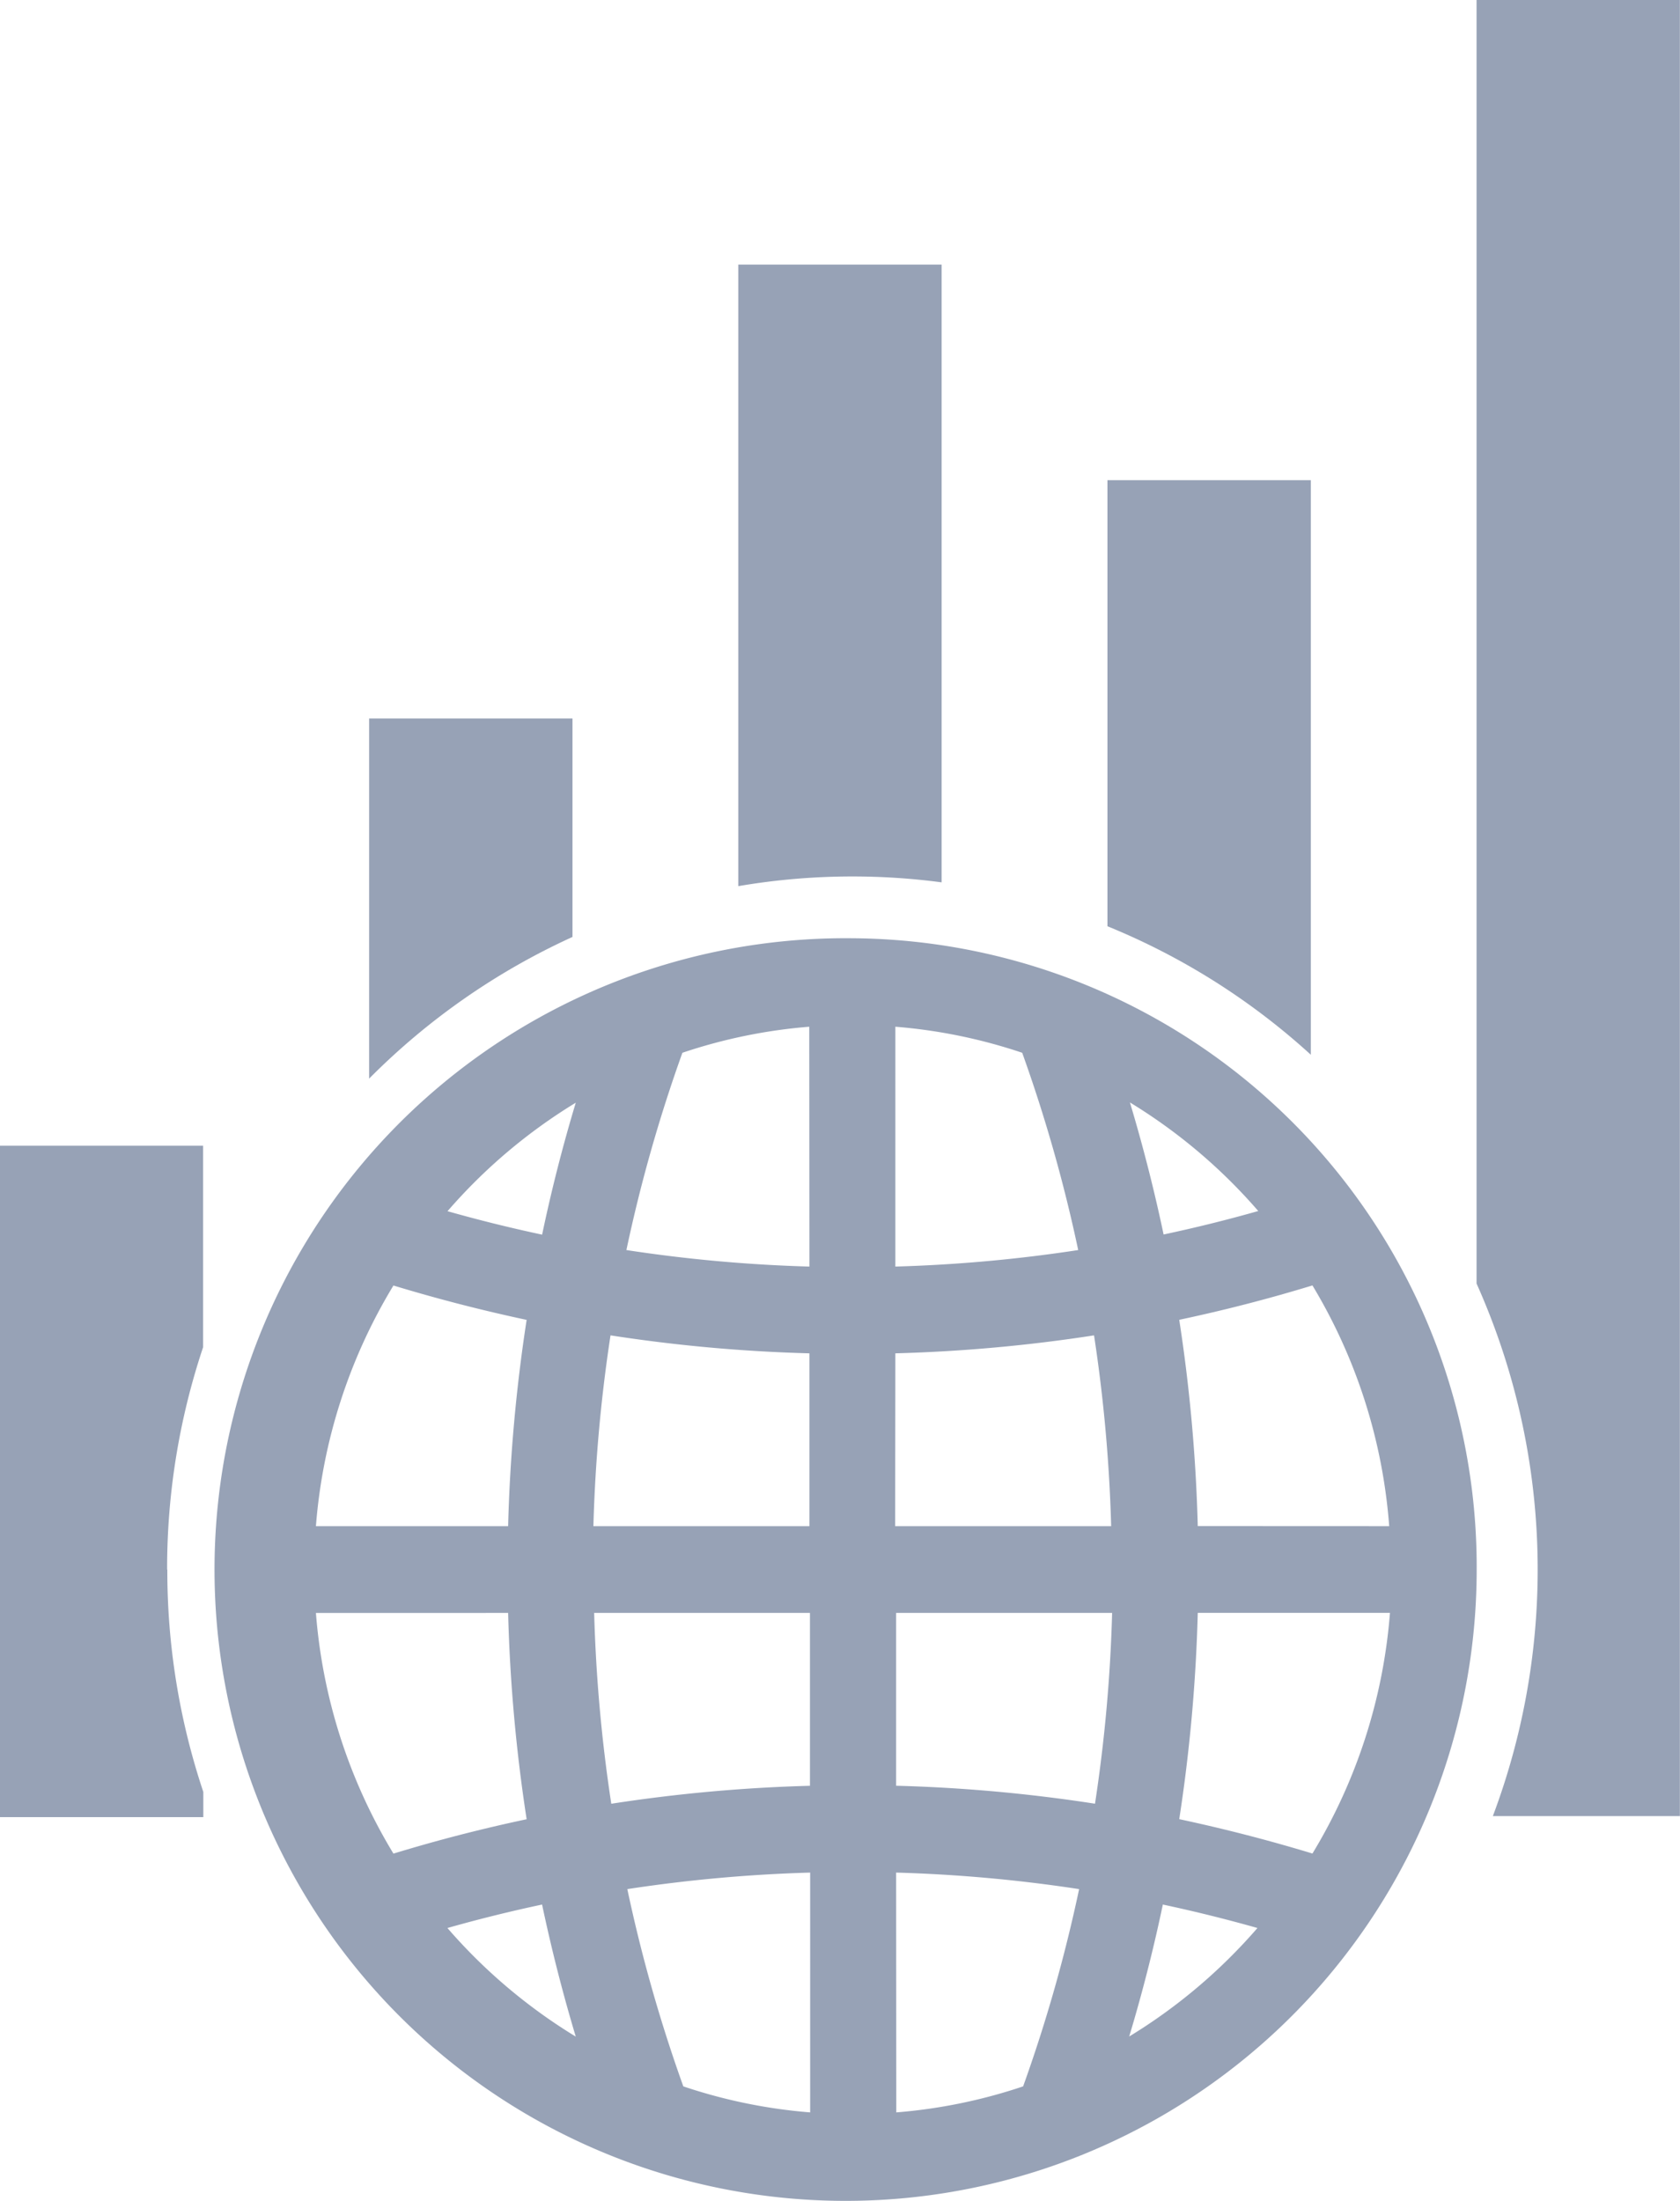 <svg viewBox="0 0 42 55" height="55" width="42" xmlns:xlink="http://www.w3.org/1999/xlink" xmlns="http://www.w3.org/2000/svg">
  <defs>
    <clipPath id="clip-path">
      <rect fill="#97a2b6" height="55" width="42" data-name="Rectangle 405" id="Rectangle_405"></rect>
    </clipPath>
  </defs>
  <g transform="translate(0 0)" data-name="Group 162" id="Group_162">
    <g clip-path="url(#clip-path)" transform="translate(0 0)" data-name="Group 156" id="Group_156">
      <path fill="#97a2b6" transform="translate(-3.63 -14.501)" d="M24.942,37.948A15.777,15.777,0,1,0,40.547,53.725,15.71,15.71,0,0,0,24.942,37.948m1.072,10.373a39.381,39.381,0,0,0,4.967-.449,38.524,38.524,0,0,1,.428,4.768h-5.4Zm0-2.169V40.159a13.262,13.262,0,0,1,3.171.651,37.76,37.76,0,0,1,1.4,4.93,37.248,37.248,0,0,1-4.575.413m-2.145,0a37.248,37.248,0,0,1-4.575-.413,37.76,37.76,0,0,1,1.4-4.93,13.262,13.262,0,0,1,3.171-.651Zm0,2.169V52.64h-5.4a38.406,38.406,0,0,1,.428-4.768,39.381,39.381,0,0,0,4.967.449M16.328,52.64h-4.8a13.624,13.624,0,0,1,1.938-6.014q1.647.5,3.33.859a40.634,40.634,0,0,0-.463,5.155m0,2.168a40.633,40.633,0,0,0,.463,5.156q-1.682.356-3.33.859a13.619,13.619,0,0,1-1.938-6.014Zm2.146,0h5.4v4.32a39.267,39.267,0,0,0-4.967.449,38.545,38.545,0,0,1-.428-4.768m5.4,6.488V67.29a13.232,13.232,0,0,1-3.171-.65,37.815,37.815,0,0,1-1.4-4.93,37.258,37.258,0,0,1,4.575-.413m2.145,0a37.248,37.248,0,0,1,4.575.413,37.665,37.665,0,0,1-1.4,4.93,13.232,13.232,0,0,1-3.171.65Zm0-2.169v-4.32h5.4a38.416,38.416,0,0,1-.428,4.768,39.267,39.267,0,0,0-4.967-.449m7.541-4.32h4.8a13.619,13.619,0,0,1-1.938,6.014q-1.647-.5-3.33-.859a40.633,40.633,0,0,0,.463-5.156m0-2.168a40.634,40.634,0,0,0-.463-5.155q1.682-.356,3.33-.859A13.619,13.619,0,0,1,38.36,52.64Zm1.511-7.873q-1.173.333-2.365.586-.351-1.665-.842-3.3a13.584,13.584,0,0,1,3.207,2.712M18.025,42.055q-.492,1.631-.842,3.3-1.192-.254-2.365-.586a13.584,13.584,0,0,1,3.207-2.712M14.817,62.682q1.173-.333,2.365-.586.351,1.665.842,3.3a13.6,13.6,0,0,1-3.207-2.712m17.042,2.712q.492-1.631.842-3.3,1.192.254,2.365.586a13.584,13.584,0,0,1-3.207,2.712" data-name="Path 221" id="Path_221"></path>
      <path fill="#97a2b6" transform="translate(-5.872 -11.104)" d="M20.184,34.519v-5.46H15.1v9a17.211,17.211,0,0,1,5.083-3.54" data-name="Path 222" id="Path_222"></path>
      <path fill="#97a2b6" transform="translate(0 -17.708)" d="M4.178,56.932a17.43,17.43,0,0,1,.9-5.558V46.34H0V63.118H5.083v-.629a17.43,17.43,0,0,1-.9-5.558" data-name="Path 223" id="Path_223"></path>
      <path fill="#97a2b6" transform="translate(-23.486 0)" d="M60.4,0V32.076a17.488,17.488,0,0,1,.407,13.309h4.676V0Z" data-name="Path 224" id="Path_224"></path>
      <path fill="#97a2b6" transform="translate(-17.614 -7.422)" d="M50.385,33.78V19.422H45.3V30.569a17.147,17.147,0,0,1,5.083,3.21" data-name="Path 225" id="Path_225"></path>
      <path fill="#97a2b6" transform="translate(-11.743 -4.088)" d="M33.054,25.991a16.916,16.916,0,0,1,2.23.147V10.7H30.2V26.233a16.909,16.909,0,0,1,2.853-.242" data-name="Path 226" id="Path_226"></path>
    </g>
  </g>
</svg>
